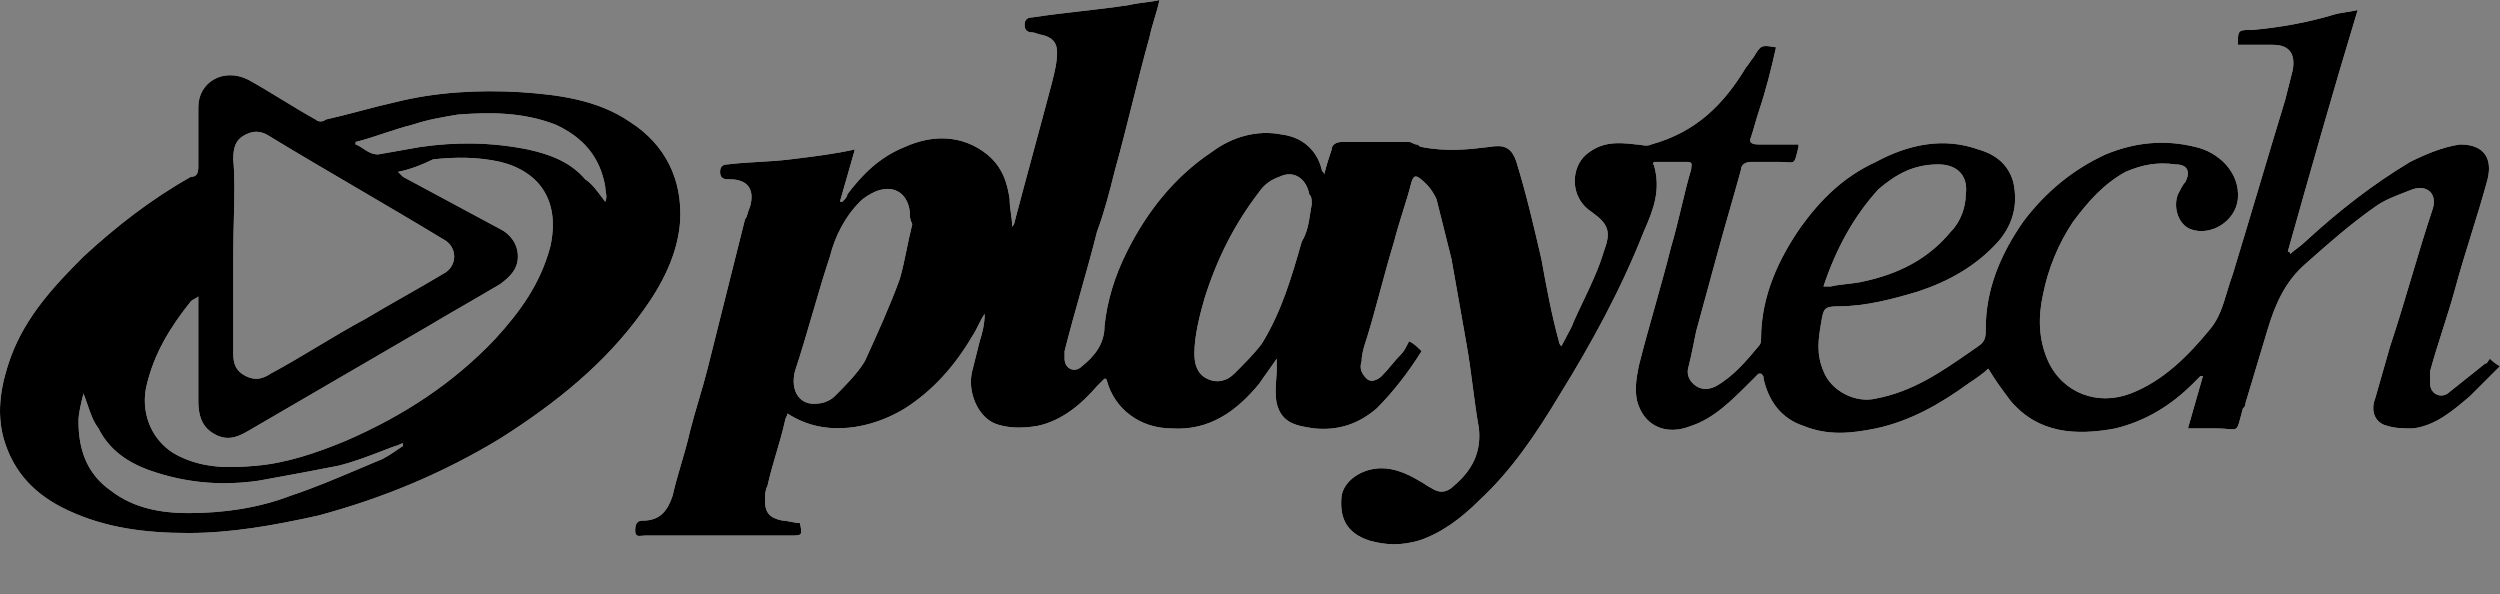 <svg width="101" height="24" viewBox="0 0 101 24" fill="none" xmlns="http://www.w3.org/2000/svg">
<rect x="0" y="0" width="101" height="24" fill="#808080" stroke="none"/>
<g clip-path="url(#clip0_1109_65271)">
<path fill-rule="evenodd" clip-rule="evenodd" d="M39.529 13.132C39.605 12.981 39.68 12.83 39.781 12.679C39.781 13.082 39.68 13.484 39.58 13.786C39.512 14.055 39.445 14.324 39.377 14.593C39.344 14.727 39.31 14.86 39.277 14.994C39.075 15.799 39.479 16.805 40.185 17.107C40.689 17.308 41.294 17.308 41.899 17.209C42.908 17.007 43.715 16.303 44.32 15.598L44.622 15.297C44.723 15.297 44.723 15.397 44.723 15.397C45.026 16.504 46.034 17.309 47.345 17.309C48.858 17.409 49.968 16.605 50.875 15.498C50.977 15.345 51.105 15.166 51.233 14.988C51.357 14.814 51.481 14.641 51.581 14.492V14.893C51.581 15.021 51.571 15.158 51.56 15.303C51.537 15.614 51.512 15.958 51.581 16.302C51.783 17.107 52.388 17.206 53.094 17.308C54.102 17.408 54.909 17.107 55.615 16.503C56.321 15.799 56.926 14.994 57.432 14.188L57.429 14.185C57.229 13.986 57.128 13.886 56.928 13.786C56.827 13.987 56.726 14.188 56.625 14.289C56.473 14.44 56.346 14.592 56.22 14.743C56.094 14.893 55.969 15.044 55.818 15.194C55.716 15.296 55.414 15.497 55.212 15.296C55.01 15.094 54.909 14.893 55.01 14.591C55.01 14.291 55.11 13.991 55.211 13.689L55.212 13.685C55.414 13.031 55.59 12.377 55.767 11.723C55.943 11.069 56.12 10.415 56.321 9.761C56.422 9.358 56.548 8.956 56.674 8.553C56.8 8.151 56.926 7.748 57.027 7.346C57.128 7.044 57.229 7.044 57.632 7.447C57.834 7.648 57.935 7.849 58.036 8.05L58.036 8.051C58.238 8.856 58.439 9.661 58.64 10.465C58.744 11.034 58.847 11.628 58.951 12.222C59.049 12.785 59.147 13.348 59.245 13.887C59.346 14.441 59.422 15.019 59.497 15.598C59.573 16.176 59.649 16.755 59.749 17.308C59.851 18.314 59.447 19.019 58.741 19.623C58.439 19.924 58.137 19.924 57.834 19.723C57.732 19.672 57.655 19.622 57.579 19.571C57.504 19.521 57.429 19.471 57.33 19.421C56.826 19.119 56.321 18.918 55.817 18.918C55.01 18.918 54.304 19.421 54.202 20.025C54.102 20.931 54.405 21.535 55.313 21.837C56.018 22.038 56.624 22.038 57.33 21.837C58.238 21.535 59.044 20.931 59.75 20.225C61.062 19.019 62.07 17.509 62.978 16C64.289 13.887 65.499 11.673 66.408 9.358C66.81 8.453 67.113 7.648 66.81 6.642C66.778 6.642 66.766 6.642 66.765 6.638C66.763 6.631 66.81 6.609 66.81 6.541H68.121C68.356 6.541 68.348 6.601 68.333 6.722C68.328 6.757 68.323 6.797 68.323 6.843C68.172 7.346 68.046 7.874 67.92 8.403C67.793 8.931 67.667 9.459 67.516 9.962C67.314 10.767 67.088 11.572 66.861 12.377C66.634 13.182 66.407 13.987 66.205 14.793C66.103 15.296 66.003 15.899 66.205 16.402C66.508 17.207 67.314 17.61 68.323 17.207C69.231 16.906 69.937 16.201 70.642 15.498L71.045 15.095H71.146C71.248 15.195 71.248 15.195 71.248 15.297C71.451 16.201 71.955 16.906 72.862 17.207C73.87 17.611 74.778 17.51 75.786 17.309C77.197 17.007 78.407 16.303 79.518 15.498L79.531 15.489C79.829 15.29 80.126 15.091 80.325 14.893C80.627 15.396 80.93 15.799 81.232 16.2C82.342 17.509 83.855 17.61 85.468 17.308C86.678 17.006 87.687 16.402 88.595 15.497C88.696 15.396 88.796 15.296 88.897 15.194H88.998C88.87 15.639 88.743 16.083 88.616 16.527C88.542 16.788 88.468 17.048 88.393 17.308H89.502C90.014 17.308 90.214 17.386 90.327 17.318C90.436 17.252 90.463 17.049 90.612 16.503C90.67 16.445 90.695 16.421 90.705 16.391C90.713 16.369 90.713 16.345 90.713 16.302C91.014 15.296 91.317 14.289 91.62 13.283C91.923 12.277 92.325 11.371 93.133 10.667L93.133 10.667C94.041 9.862 94.949 9.057 95.957 8.352C96.288 8.104 96.755 7.924 97.191 7.756C97.286 7.72 97.38 7.684 97.47 7.648C98.075 7.447 98.478 7.849 98.277 8.453C97.974 9.358 97.697 10.289 97.419 11.22C97.142 12.151 96.865 13.082 96.562 13.987C96.427 14.458 96.292 14.929 96.157 15.4C96.091 15.633 96.024 15.867 95.957 16.101C95.755 16.604 95.957 17.107 96.461 17.207C96.764 17.309 97.167 17.309 97.47 17.309C98.378 17.207 99.084 16.605 99.79 16.001C99.924 15.867 100.059 15.732 100.194 15.598C100.462 15.329 100.731 15.061 101 14.793C100.8 14.693 100.7 14.594 100.599 14.495L100.596 14.492C100.558 14.529 100.535 14.567 100.515 14.6C100.482 14.653 100.458 14.692 100.395 14.692C100.227 14.826 100.059 14.96 99.891 15.094C99.555 15.363 99.218 15.632 98.882 15.899C98.579 16.101 98.176 15.899 98.177 15.497V14.994C98.329 14.437 98.506 13.881 98.683 13.325C98.859 12.774 99.034 12.223 99.185 11.672C99.387 10.919 99.614 10.19 99.84 9.462C100.067 8.731 100.295 8.001 100.497 7.245C100.698 6.44 100.395 5.836 99.386 5.836C98.681 5.937 97.975 6.239 97.369 6.541C95.856 7.447 94.444 8.553 93.134 9.761C93.033 9.861 92.933 9.937 92.832 10.012C92.731 10.088 92.629 10.163 92.528 10.264C92.528 10.164 92.427 10.164 92.427 10.164C93.335 6.943 94.243 3.723 95.251 0.403C95.066 0.449 94.902 0.474 94.75 0.497C94.57 0.524 94.406 0.549 94.243 0.604C93.234 0.906 92.126 1.107 91.015 1.208C90.41 1.208 90.41 1.208 90.41 1.811H91.821C92.527 1.811 92.73 2.214 92.629 2.818L92.629 2.818C92.528 3.22 92.427 3.623 92.325 4.025C91.972 5.182 91.619 6.365 91.266 7.547C90.913 8.73 90.56 9.912 90.207 11.069C90.117 11.312 90.044 11.554 89.973 11.791C89.808 12.341 89.652 12.861 89.3 13.283C88.393 14.39 87.385 15.396 86.073 15.899C84.761 16.402 83.35 15.899 82.744 14.591C82.342 13.685 82.342 12.78 82.543 11.874C82.744 10.868 83.148 9.862 83.753 8.956C84.359 8.151 84.964 7.447 85.872 6.943C86.578 6.642 87.183 6.541 87.889 6.642C88.393 6.642 88.494 6.943 88.292 7.346C88.195 7.443 88.099 7.633 88.001 7.826L87.99 7.849C87.788 8.352 87.99 9.057 88.494 9.258C89.3 9.56 90.308 8.956 90.41 8.05C90.511 6.943 89.603 6.138 88.696 5.937C87.485 5.635 86.275 5.736 85.066 6.239C83.754 6.843 82.644 7.748 81.737 8.956C80.83 10.264 80.224 11.672 80.224 13.283C80.224 13.585 80.224 13.786 79.921 13.987C79.825 14.054 79.729 14.12 79.634 14.187C78.43 15.023 77.281 15.821 75.786 16.101C74.979 16.302 73.971 15.799 73.668 14.994C73.366 14.289 73.467 13.685 73.567 13.082L73.575 13.034C73.669 12.473 73.685 12.377 74.274 12.376C75.383 12.376 76.493 12.075 77.502 11.773C78.711 11.37 79.821 10.766 80.728 9.76C81.334 9.056 81.536 8.251 81.334 7.345C81.132 6.641 80.628 6.238 79.922 6.037C78.51 5.534 77.098 5.835 75.787 6.54C74.476 7.144 73.568 8.049 72.762 9.156C71.853 10.464 71.147 11.975 71.147 13.684C71.147 13.786 71.147 13.886 71.046 13.987L71.046 13.988C70.542 14.591 70.037 15.195 69.332 15.598C69.13 15.698 68.827 15.799 68.525 15.598C68.222 15.396 68.12 15.094 68.222 14.793C68.323 14.39 68.424 13.887 68.525 13.384L69.432 10.063C69.584 9.509 69.735 8.981 69.886 8.453C70.037 7.925 70.189 7.396 70.34 6.843C70.34 6.642 70.542 6.541 70.743 6.541H71.853C72.21 6.541 72.36 6.592 72.448 6.539C72.534 6.487 72.56 6.335 72.66 5.937V5.836H71.046C70.743 5.836 70.642 5.736 70.743 5.535C70.794 5.384 70.844 5.208 70.895 5.031C70.945 4.855 70.996 4.679 71.046 4.528C71.349 3.623 71.55 2.818 71.752 1.912C71.444 1.861 71.293 1.836 71.179 1.889C71.069 1.941 70.993 2.067 70.844 2.314C70.794 2.365 70.743 2.44 70.693 2.516C70.643 2.591 70.592 2.667 70.542 2.717C69.634 4.226 68.525 5.333 66.71 5.836C66.575 5.904 66.44 5.881 66.306 5.859C66.239 5.848 66.171 5.836 66.104 5.836C65.297 5.736 64.693 5.736 64.087 6.239C63.482 6.742 63.381 7.95 64.289 8.553C64.995 9.057 65.096 9.358 64.793 10.164C64.578 10.88 64.26 11.546 63.949 12.197C63.823 12.46 63.699 12.721 63.583 12.981C63.518 13.176 63.41 13.371 63.288 13.593C63.221 13.715 63.15 13.845 63.079 13.987C62.978 13.887 62.978 13.786 62.978 13.786C62.675 12.679 62.473 11.572 62.272 10.465C61.969 9.157 61.667 7.849 61.263 6.541C61.06 5.937 60.759 5.836 60.154 5.937C59.347 6.038 58.439 6.138 57.431 5.937C57.38 5.937 57.355 5.912 57.33 5.887C57.304 5.862 57.279 5.836 57.228 5.836C57.178 5.836 57.127 5.811 57.077 5.786C57.026 5.761 56.976 5.736 56.925 5.736H54.202C54.001 5.736 53.8 5.836 53.8 6.038C53.699 6.34 53.598 6.642 53.497 7.044C53.497 6.994 53.472 6.969 53.447 6.943C53.422 6.918 53.397 6.893 53.397 6.843C53.195 6.038 52.59 5.535 51.783 5.434C50.774 5.233 49.766 5.535 48.959 6.138C47.446 7.145 46.337 8.553 45.53 10.164C45.026 11.17 44.723 12.176 44.622 13.182C44.622 13.888 44.219 14.391 43.715 14.793C43.412 15.095 43.009 14.893 43.009 14.492V14.189C43.21 13.384 43.437 12.579 43.664 11.774C43.891 10.969 44.118 10.164 44.32 9.358C44.622 8.553 44.824 7.748 45.026 6.943C45.278 6.038 45.505 5.132 45.732 4.226C45.959 3.321 46.185 2.415 46.438 1.509C46.488 1.258 46.564 1.006 46.639 0.755C46.715 0.503 46.791 0.252 46.841 0C46.639 0.05 46.438 0.075 46.236 0.101C46.034 0.126 45.833 0.151 45.631 0.201C44.975 0.302 44.32 0.377 43.664 0.453C43.009 0.528 42.353 0.604 41.697 0.704C41.496 0.704 41.395 0.805 41.395 1.006C41.395 1.208 41.496 1.308 41.697 1.308C41.748 1.308 41.824 1.333 41.899 1.358C41.975 1.384 42.05 1.409 42.101 1.409C42.504 1.509 42.706 1.711 42.706 2.113C42.706 2.516 42.605 2.918 42.504 3.321L42.504 3.321C42.252 4.277 42 5.208 41.748 6.138C41.496 7.069 41.244 8 40.992 8.956C40.992 8.956 40.992 9.057 40.891 9.157C40.891 8.956 40.865 8.78 40.84 8.604C40.815 8.428 40.79 8.252 40.79 8.05C40.689 7.346 40.487 6.742 39.882 6.239C38.873 5.434 37.663 5.434 36.554 5.937C35.545 6.34 34.839 7.044 34.234 7.849C34.234 7.95 34.133 8.05 34.032 8.151H33.932L34.537 6.038C33.729 6.217 32.921 6.316 32.184 6.407C32.093 6.418 32.003 6.429 31.915 6.44C31.511 6.491 31.082 6.516 30.654 6.541C30.225 6.566 29.797 6.591 29.393 6.642C29.192 6.642 29.091 6.742 29.091 6.943C29.091 7.245 29.292 7.245 29.494 7.245C30.2 7.245 30.503 7.648 30.301 8.352C30.257 8.441 30.232 8.529 30.209 8.609C30.181 8.711 30.156 8.799 30.099 8.856L28.586 14.894C28.485 15.297 28.36 15.724 28.233 16.152C28.107 16.58 27.981 17.007 27.88 17.41C27.779 17.864 27.653 18.292 27.527 18.72C27.401 19.148 27.275 19.575 27.174 20.027C26.973 20.631 26.67 21.034 25.964 21.034C25.762 21.034 25.662 21.133 25.662 21.435C25.662 21.674 25.788 21.661 25.941 21.645C25.981 21.641 26.023 21.636 26.065 21.636H31.915C32.165 21.636 32.291 21.636 32.342 21.574C32.394 21.512 32.369 21.386 32.318 21.133C32.217 21.133 32.091 21.108 31.965 21.083C31.839 21.058 31.713 21.032 31.612 21.032C31.108 20.931 30.906 20.73 30.906 20.226C30.906 20.025 30.906 19.824 31.007 19.623C31.108 19.169 31.234 18.741 31.36 18.313C31.486 17.886 31.612 17.459 31.713 17.007C31.713 16.956 31.738 16.906 31.763 16.856C31.788 16.805 31.814 16.755 31.814 16.704C33.327 17.711 35.243 17.308 36.554 16.503C37.663 15.799 38.571 14.793 39.277 13.585C39.378 13.434 39.453 13.283 39.529 13.132ZM36.756 8.553C36.756 8.755 36.756 8.855 36.856 9.057C36.767 9.413 36.697 9.75 36.63 10.076C36.546 10.486 36.465 10.879 36.352 11.271C35.949 12.378 35.444 13.485 34.94 14.592C34.638 15.095 34.133 15.598 33.73 16.001C33.528 16.201 33.226 16.303 33.024 16.303C32.318 16.402 31.915 15.8 32.116 14.995C32.368 14.24 32.595 13.46 32.822 12.68C33.049 11.9 33.276 11.12 33.528 10.365C33.73 9.56 34.133 8.755 34.739 8.151C34.94 7.95 35.142 7.849 35.344 7.748C36.05 7.447 36.655 7.748 36.756 8.553ZM52.892 7.849C52.993 7.95 52.993 8.05 52.993 8.252C52.968 8.378 52.949 8.504 52.93 8.63C52.873 9.007 52.817 9.384 52.591 9.761L52.585 9.781C52.183 11.183 51.78 12.585 50.976 13.887C50.673 14.289 50.27 14.692 49.867 15.094C49.564 15.396 49.161 15.497 48.757 15.296C48.354 15.094 48.253 14.691 48.253 14.289C48.253 13.585 48.455 12.78 48.656 12.075C49.161 10.465 49.867 9.057 50.875 7.748C51.077 7.447 51.38 7.245 51.682 7.145C52.287 6.843 52.791 7.245 52.892 7.849ZM73.972 11.572H73.668C74.172 10.063 74.879 8.755 75.888 7.648C76.594 7.044 77.3 6.642 78.309 6.642C79.115 6.642 79.52 7.145 79.418 7.849C79.418 8.352 79.215 8.956 78.813 9.358C77.905 10.465 76.694 11.069 75.283 11.371C75.081 11.421 74.854 11.447 74.627 11.472C74.4 11.497 74.173 11.522 73.972 11.572ZM2.768 20.629C4.281 21.333 5.894 21.534 7.609 21.534C9.323 21.534 11.038 21.233 12.853 20.83C15.476 20.126 17.896 19.119 20.216 17.71C22.434 16.302 24.452 14.692 25.964 12.578C26.771 11.472 27.376 10.264 27.477 8.956C27.578 7.245 26.872 5.836 25.46 4.931C24.149 4.025 22.535 3.824 21.023 3.723C19.308 3.622 17.593 3.723 15.98 4.126C15.526 4.226 15.047 4.352 14.568 4.478C14.089 4.604 13.61 4.729 13.156 4.83C13.055 4.931 12.853 4.931 12.752 4.83C12.299 4.578 11.845 4.302 11.391 4.025C10.937 3.748 10.483 3.471 10.029 3.22C9.021 2.717 8.012 3.321 8.012 4.327V6.742C8.012 7.044 7.911 7.144 7.71 7.144C6.096 8.05 4.684 9.157 3.373 10.365C2.163 11.572 1.053 12.78 0.448 14.39C0.045 15.498 -0.157 16.604 0.146 17.71C0.549 19.119 1.457 20.025 2.768 20.629ZM16.282 7.144L16.081 6.943C16.585 6.843 17.089 6.641 17.493 6.439C18.4 6.338 19.308 6.338 20.216 6.54C21.829 6.942 22.636 8.15 22.233 9.961C21.829 11.47 21.023 12.577 20.014 13.684C18.299 15.497 16.282 16.805 13.963 17.811C12.752 18.314 11.542 18.716 10.332 18.817C9.223 18.918 8.214 18.918 7.205 18.415C6.197 17.912 5.693 16.806 5.894 15.698C6.197 14.29 6.903 13.182 7.71 12.176C7.76 12.125 7.811 12.1 7.862 12.075C7.912 12.05 7.962 12.025 8.012 11.976V12.377V16.201C8.012 16.704 8.113 17.207 8.617 17.51C9.122 17.811 9.525 17.71 10.029 17.409C11.644 16.469 13.259 15.529 14.874 14.589C15.68 14.12 16.485 13.651 17.291 13.182C17.795 12.88 18.274 12.604 18.753 12.327C19.232 12.05 19.711 11.773 20.216 11.472C20.619 11.17 20.922 10.868 20.922 10.365C20.922 9.861 20.619 9.459 20.216 9.258L16.282 7.144ZM9.424 14.289V10.264C9.424 9.778 9.436 9.305 9.448 8.847C9.47 7.977 9.49 7.165 9.424 6.439C9.424 5.936 9.525 5.634 9.929 5.433C10.332 5.231 10.634 5.332 10.937 5.533C12.097 6.238 13.257 6.917 14.417 7.596C15.576 8.276 16.736 8.955 17.896 9.659C18.501 9.961 18.501 10.766 17.896 11.068C17.392 11.37 16.862 11.672 16.333 11.974C15.803 12.275 15.274 12.577 14.77 12.879C14.114 13.232 13.484 13.609 12.853 13.986C12.223 14.364 11.593 14.741 10.937 15.093C10.634 15.295 10.332 15.395 9.929 15.194C9.525 14.993 9.424 14.691 9.424 14.289ZM3.373 15.899L3.373 15.899C3.433 16.05 3.485 16.2 3.535 16.348C3.653 16.695 3.766 17.026 3.978 17.308C4.482 18.314 5.39 18.817 6.399 19.119C7.71 19.522 9.021 19.622 10.433 19.422C10.537 19.403 10.642 19.384 10.746 19.365C11.75 19.182 12.746 19.001 13.66 18.818C14.291 18.661 14.861 18.442 15.465 18.209C15.633 18.145 15.804 18.079 15.98 18.013C16.03 18.013 16.081 17.988 16.131 17.963C16.181 17.937 16.232 17.912 16.282 17.912V18.013C16.224 18.052 16.162 18.095 16.098 18.139C15.828 18.323 15.518 18.536 15.274 18.617C14.996 18.733 14.723 18.848 14.453 18.963C13.549 19.346 12.676 19.716 11.744 20.026C10.433 20.529 9.021 20.729 7.609 20.729C6.5 20.729 5.39 20.529 4.482 19.825C3.474 19.12 3.171 18.114 3.171 17.007C3.171 16.704 3.272 16.302 3.373 15.899ZM24.474 7.748C24.496 7.882 24.519 8.017 24.452 8.151C24.413 8.099 24.375 8.048 24.339 8C24.095 7.672 23.908 7.42 23.645 7.245C23.04 6.541 22.233 6.239 21.325 6.038C19.812 5.736 18.4 5.736 16.988 5.937C16.686 5.987 16.408 6.038 16.131 6.088C15.854 6.138 15.576 6.188 15.274 6.239C15.024 6.239 14.852 6.123 14.685 6.011C14.582 5.942 14.481 5.875 14.366 5.836V5.736C14.77 5.635 15.148 5.509 15.526 5.383C15.904 5.258 16.282 5.132 16.686 5.031C17.291 4.83 17.896 4.729 18.501 4.629C19.812 4.528 21.123 4.528 22.434 5.031C23.544 5.534 24.25 6.339 24.452 7.547C24.452 7.614 24.463 7.681 24.474 7.748Z" fill="white"/>
<path fill-rule="evenodd" clip-rule="evenodd" d="M39.529 13.132C39.605 12.981 39.68 12.83 39.781 12.679C39.781 13.082 39.68 13.484 39.58 13.786C39.512 14.055 39.445 14.324 39.377 14.593C39.344 14.727 39.31 14.86 39.277 14.994C39.075 15.799 39.479 16.805 40.185 17.107C40.689 17.308 41.294 17.308 41.899 17.209C42.908 17.007 43.715 16.303 44.32 15.598L44.622 15.297C44.723 15.297 44.723 15.397 44.723 15.397C45.026 16.504 46.034 17.309 47.345 17.309C48.858 17.409 49.968 16.605 50.875 15.498C50.977 15.345 51.105 15.166 51.233 14.988C51.357 14.814 51.481 14.641 51.581 14.492V14.893C51.581 15.021 51.571 15.158 51.56 15.303C51.537 15.614 51.512 15.958 51.581 16.302C51.783 17.107 52.388 17.206 53.094 17.308C54.102 17.408 54.909 17.107 55.615 16.503C56.321 15.799 56.926 14.994 57.432 14.188L57.429 14.185C57.229 13.986 57.128 13.886 56.928 13.786C56.827 13.987 56.726 14.188 56.625 14.289C56.473 14.44 56.346 14.592 56.22 14.743C56.094 14.893 55.969 15.044 55.818 15.194C55.716 15.296 55.414 15.497 55.212 15.296C55.01 15.094 54.909 14.893 55.01 14.591C55.01 14.291 55.11 13.991 55.211 13.689L55.212 13.685C55.414 13.031 55.59 12.377 55.767 11.723C55.943 11.069 56.12 10.415 56.321 9.761C56.422 9.358 56.548 8.956 56.674 8.553C56.8 8.151 56.926 7.748 57.027 7.346C57.128 7.044 57.229 7.044 57.632 7.447C57.834 7.648 57.935 7.849 58.036 8.05L58.036 8.051C58.238 8.856 58.439 9.661 58.64 10.465C58.744 11.034 58.847 11.628 58.951 12.222C59.049 12.785 59.147 13.348 59.245 13.887C59.346 14.441 59.422 15.019 59.497 15.598C59.573 16.176 59.649 16.755 59.749 17.308C59.851 18.314 59.447 19.019 58.741 19.623C58.439 19.924 58.137 19.924 57.834 19.723C57.732 19.672 57.655 19.622 57.579 19.571C57.504 19.521 57.429 19.471 57.33 19.421C56.826 19.119 56.321 18.918 55.817 18.918C55.01 18.918 54.304 19.421 54.202 20.025C54.102 20.931 54.405 21.535 55.313 21.837C56.018 22.038 56.624 22.038 57.33 21.837C58.238 21.535 59.044 20.931 59.75 20.225C61.062 19.019 62.07 17.509 62.978 16C64.289 13.887 65.499 11.673 66.408 9.358C66.81 8.453 67.113 7.648 66.81 6.642C66.778 6.642 66.766 6.642 66.765 6.638C66.763 6.631 66.81 6.609 66.81 6.541H68.121C68.356 6.541 68.348 6.601 68.333 6.722C68.328 6.757 68.323 6.797 68.323 6.843C68.172 7.346 68.046 7.874 67.92 8.403C67.793 8.931 67.667 9.459 67.516 9.962C67.314 10.767 67.088 11.572 66.861 12.377C66.634 13.182 66.407 13.987 66.205 14.793C66.103 15.296 66.003 15.899 66.205 16.402C66.508 17.207 67.314 17.61 68.323 17.207C69.231 16.906 69.937 16.201 70.642 15.498L71.045 15.095H71.146C71.248 15.195 71.248 15.195 71.248 15.297C71.451 16.201 71.955 16.906 72.862 17.207C73.87 17.611 74.778 17.51 75.786 17.309C77.197 17.007 78.407 16.303 79.518 15.498L79.531 15.489C79.829 15.29 80.126 15.091 80.325 14.893C80.627 15.396 80.93 15.799 81.232 16.2C82.342 17.509 83.855 17.61 85.468 17.308C86.678 17.006 87.687 16.402 88.595 15.497C88.696 15.396 88.796 15.296 88.897 15.194H88.998C88.87 15.639 88.743 16.083 88.616 16.527C88.542 16.788 88.468 17.048 88.393 17.308H89.502C90.014 17.308 90.214 17.386 90.327 17.318C90.436 17.252 90.463 17.049 90.612 16.503C90.67 16.445 90.695 16.421 90.705 16.391C90.713 16.369 90.713 16.345 90.713 16.302C91.014 15.296 91.317 14.289 91.62 13.283C91.923 12.277 92.325 11.371 93.133 10.667L93.133 10.667C94.041 9.862 94.949 9.057 95.957 8.352C96.288 8.104 96.755 7.924 97.191 7.756C97.286 7.72 97.38 7.684 97.47 7.648C98.075 7.447 98.478 7.849 98.277 8.453C97.974 9.358 97.697 10.289 97.419 11.22C97.142 12.151 96.865 13.082 96.562 13.987C96.427 14.458 96.292 14.929 96.157 15.4C96.091 15.633 96.024 15.867 95.957 16.101C95.755 16.604 95.957 17.107 96.461 17.207C96.764 17.309 97.167 17.309 97.47 17.309C98.378 17.207 99.084 16.605 99.79 16.001C99.924 15.867 100.059 15.732 100.194 15.598C100.462 15.329 100.731 15.061 101 14.793C100.8 14.693 100.7 14.594 100.599 14.495L100.596 14.492C100.558 14.529 100.535 14.567 100.515 14.6C100.482 14.653 100.458 14.692 100.395 14.692C100.227 14.826 100.059 14.96 99.891 15.094C99.555 15.363 99.218 15.632 98.882 15.899C98.579 16.101 98.176 15.899 98.177 15.497V14.994C98.329 14.437 98.506 13.881 98.683 13.325C98.859 12.774 99.034 12.223 99.185 11.672C99.387 10.919 99.614 10.19 99.84 9.462C100.067 8.731 100.295 8.001 100.497 7.245C100.698 6.44 100.395 5.836 99.386 5.836C98.681 5.937 97.975 6.239 97.369 6.541C95.856 7.447 94.444 8.553 93.134 9.761C93.033 9.861 92.933 9.937 92.832 10.012C92.731 10.088 92.629 10.163 92.528 10.264C92.528 10.164 92.427 10.164 92.427 10.164C93.335 6.943 94.243 3.723 95.251 0.403C95.066 0.449 94.902 0.474 94.75 0.497C94.57 0.524 94.406 0.549 94.243 0.604C93.234 0.906 92.126 1.107 91.015 1.208C90.41 1.208 90.41 1.208 90.41 1.811H91.821C92.527 1.811 92.73 2.214 92.629 2.818L92.629 2.818C92.528 3.22 92.427 3.623 92.325 4.025C91.972 5.182 91.619 6.365 91.266 7.547C90.913 8.73 90.56 9.912 90.207 11.069C90.117 11.312 90.044 11.554 89.973 11.791C89.808 12.341 89.652 12.861 89.3 13.283C88.393 14.39 87.385 15.396 86.073 15.899C84.761 16.402 83.35 15.899 82.744 14.591C82.342 13.685 82.342 12.78 82.543 11.874C82.744 10.868 83.148 9.862 83.753 8.956C84.359 8.151 84.964 7.447 85.872 6.943C86.578 6.642 87.183 6.541 87.889 6.642C88.393 6.642 88.494 6.943 88.292 7.346C88.195 7.443 88.099 7.633 88.001 7.826L87.99 7.849C87.788 8.352 87.99 9.057 88.494 9.258C89.3 9.56 90.308 8.956 90.41 8.05C90.511 6.943 89.603 6.138 88.696 5.937C87.485 5.635 86.275 5.736 85.066 6.239C83.754 6.843 82.644 7.748 81.737 8.956C80.83 10.264 80.224 11.672 80.224 13.283C80.224 13.585 80.224 13.786 79.921 13.987C79.825 14.054 79.729 14.12 79.634 14.187C78.43 15.023 77.281 15.821 75.786 16.101C74.979 16.302 73.971 15.799 73.668 14.994C73.366 14.289 73.467 13.685 73.567 13.082L73.575 13.034C73.669 12.473 73.685 12.377 74.274 12.376C75.383 12.376 76.493 12.075 77.502 11.773C78.711 11.37 79.821 10.766 80.728 9.76C81.334 9.056 81.536 8.251 81.334 7.345C81.132 6.641 80.628 6.238 79.922 6.037C78.51 5.534 77.098 5.835 75.787 6.54C74.476 7.144 73.568 8.049 72.762 9.156C71.853 10.464 71.147 11.975 71.147 13.684C71.147 13.786 71.147 13.886 71.046 13.987L71.046 13.988C70.542 14.591 70.037 15.195 69.332 15.598C69.13 15.698 68.827 15.799 68.525 15.598C68.222 15.396 68.12 15.094 68.222 14.793C68.323 14.39 68.424 13.887 68.525 13.384L69.432 10.063C69.584 9.509 69.735 8.981 69.886 8.453C70.037 7.925 70.189 7.396 70.34 6.843C70.34 6.642 70.542 6.541 70.743 6.541H71.853C72.21 6.541 72.36 6.592 72.448 6.539C72.534 6.487 72.56 6.335 72.66 5.937V5.836H71.046C70.743 5.836 70.642 5.736 70.743 5.535C70.794 5.384 70.844 5.208 70.895 5.031C70.945 4.855 70.996 4.679 71.046 4.528C71.349 3.623 71.55 2.818 71.752 1.912C71.444 1.861 71.293 1.836 71.179 1.889C71.069 1.941 70.993 2.067 70.844 2.314C70.794 2.365 70.743 2.44 70.693 2.516C70.643 2.591 70.592 2.667 70.542 2.717C69.634 4.226 68.525 5.333 66.71 5.836C66.575 5.904 66.44 5.881 66.306 5.859C66.239 5.848 66.171 5.836 66.104 5.836C65.297 5.736 64.693 5.736 64.087 6.239C63.482 6.742 63.381 7.95 64.289 8.553C64.995 9.057 65.096 9.358 64.793 10.164C64.578 10.88 64.26 11.546 63.949 12.197C63.823 12.46 63.699 12.721 63.583 12.981C63.518 13.176 63.41 13.371 63.288 13.593C63.221 13.715 63.15 13.845 63.079 13.987C62.978 13.887 62.978 13.786 62.978 13.786C62.675 12.679 62.473 11.572 62.272 10.465C61.969 9.157 61.667 7.849 61.263 6.541C61.06 5.937 60.759 5.836 60.154 5.937C59.347 6.038 58.439 6.138 57.431 5.937C57.38 5.937 57.355 5.912 57.33 5.887C57.304 5.862 57.279 5.836 57.228 5.836C57.178 5.836 57.127 5.811 57.077 5.786C57.026 5.761 56.976 5.736 56.925 5.736H54.202C54.001 5.736 53.8 5.836 53.8 6.038C53.699 6.34 53.598 6.642 53.497 7.044C53.497 6.994 53.472 6.969 53.447 6.943C53.422 6.918 53.397 6.893 53.397 6.843C53.195 6.038 52.59 5.535 51.783 5.434C50.774 5.233 49.766 5.535 48.959 6.138C47.446 7.145 46.337 8.553 45.53 10.164C45.026 11.17 44.723 12.176 44.622 13.182C44.622 13.888 44.219 14.391 43.715 14.793C43.412 15.095 43.009 14.893 43.009 14.492V14.189C43.21 13.384 43.437 12.579 43.664 11.774C43.891 10.969 44.118 10.164 44.32 9.358C44.622 8.553 44.824 7.748 45.026 6.943C45.278 6.038 45.505 5.132 45.732 4.226C45.959 3.321 46.185 2.415 46.438 1.509C46.488 1.258 46.564 1.006 46.639 0.755C46.715 0.503 46.791 0.252 46.841 0C46.639 0.05 46.438 0.075 46.236 0.101C46.034 0.126 45.833 0.151 45.631 0.201C44.975 0.302 44.32 0.377 43.664 0.453C43.009 0.528 42.353 0.604 41.697 0.704C41.496 0.704 41.395 0.805 41.395 1.006C41.395 1.208 41.496 1.308 41.697 1.308C41.748 1.308 41.824 1.333 41.899 1.358C41.975 1.384 42.05 1.409 42.101 1.409C42.504 1.509 42.706 1.711 42.706 2.113C42.706 2.516 42.605 2.918 42.504 3.321L42.504 3.321C42.252 4.277 42 5.208 41.748 6.138C41.496 7.069 41.244 8 40.992 8.956C40.992 8.956 40.992 9.057 40.891 9.157C40.891 8.956 40.865 8.78 40.84 8.604C40.815 8.428 40.79 8.252 40.79 8.05C40.689 7.346 40.487 6.742 39.882 6.239C38.873 5.434 37.663 5.434 36.554 5.937C35.545 6.34 34.839 7.044 34.234 7.849C34.234 7.95 34.133 8.05 34.032 8.151H33.932L34.537 6.038C33.729 6.217 32.921 6.316 32.184 6.407C32.093 6.418 32.003 6.429 31.915 6.44C31.511 6.491 31.082 6.516 30.654 6.541C30.225 6.566 29.797 6.591 29.393 6.642C29.192 6.642 29.091 6.742 29.091 6.943C29.091 7.245 29.292 7.245 29.494 7.245C30.2 7.245 30.503 7.648 30.301 8.352C30.257 8.441 30.232 8.529 30.209 8.609C30.181 8.711 30.156 8.799 30.099 8.856L28.586 14.894C28.485 15.297 28.36 15.724 28.233 16.152C28.107 16.58 27.981 17.007 27.88 17.41C27.779 17.864 27.653 18.292 27.527 18.72C27.401 19.148 27.275 19.575 27.174 20.027C26.973 20.631 26.67 21.034 25.964 21.034C25.762 21.034 25.662 21.133 25.662 21.435C25.662 21.674 25.788 21.661 25.941 21.645C25.981 21.641 26.023 21.636 26.065 21.636H31.915C32.165 21.636 32.291 21.636 32.342 21.574C32.394 21.512 32.369 21.386 32.318 21.133C32.217 21.133 32.091 21.108 31.965 21.083C31.839 21.058 31.713 21.032 31.612 21.032C31.108 20.931 30.906 20.73 30.906 20.226C30.906 20.025 30.906 19.824 31.007 19.623C31.108 19.169 31.234 18.741 31.36 18.313C31.486 17.886 31.612 17.459 31.713 17.007C31.713 16.956 31.738 16.906 31.763 16.856C31.788 16.805 31.814 16.755 31.814 16.704C33.327 17.711 35.243 17.308 36.554 16.503C37.663 15.799 38.571 14.793 39.277 13.585C39.378 13.434 39.453 13.283 39.529 13.132ZM36.756 8.553C36.756 8.755 36.756 8.855 36.856 9.057C36.767 9.413 36.697 9.75 36.63 10.076C36.546 10.486 36.465 10.879 36.352 11.271C35.949 12.378 35.444 13.485 34.94 14.592C34.638 15.095 34.133 15.598 33.73 16.001C33.528 16.201 33.226 16.303 33.024 16.303C32.318 16.402 31.915 15.8 32.116 14.995C32.368 14.24 32.595 13.46 32.822 12.68C33.049 11.9 33.276 11.12 33.528 10.365C33.73 9.56 34.133 8.755 34.739 8.151C34.94 7.95 35.142 7.849 35.344 7.748C36.05 7.447 36.655 7.748 36.756 8.553ZM52.892 7.849C52.993 7.95 52.993 8.05 52.993 8.252C52.968 8.378 52.949 8.504 52.93 8.63C52.873 9.007 52.817 9.384 52.591 9.761L52.585 9.781C52.183 11.183 51.78 12.585 50.976 13.887C50.673 14.289 50.27 14.692 49.867 15.094C49.564 15.396 49.161 15.497 48.757 15.296C48.354 15.094 48.253 14.691 48.253 14.289C48.253 13.585 48.455 12.78 48.656 12.075C49.161 10.465 49.867 9.057 50.875 7.748C51.077 7.447 51.38 7.245 51.682 7.145C52.287 6.843 52.791 7.245 52.892 7.849ZM73.972 11.572H73.668C74.172 10.063 74.879 8.755 75.888 7.648C76.594 7.044 77.3 6.642 78.309 6.642C79.115 6.642 79.52 7.145 79.418 7.849C79.418 8.352 79.215 8.956 78.813 9.358C77.905 10.465 76.694 11.069 75.283 11.371C75.081 11.421 74.854 11.447 74.627 11.472C74.4 11.497 74.173 11.522 73.972 11.572ZM2.768 20.629C4.281 21.333 5.894 21.534 7.609 21.534C9.323 21.534 11.038 21.233 12.853 20.83C15.476 20.126 17.896 19.119 20.216 17.71C22.434 16.302 24.452 14.692 25.964 12.578C26.771 11.472 27.376 10.264 27.477 8.956C27.578 7.245 26.872 5.836 25.46 4.931C24.149 4.025 22.535 3.824 21.023 3.723C19.308 3.622 17.593 3.723 15.98 4.126C15.526 4.226 15.047 4.352 14.568 4.478C14.089 4.604 13.61 4.729 13.156 4.83C13.055 4.931 12.853 4.931 12.752 4.83C12.299 4.578 11.845 4.302 11.391 4.025C10.937 3.748 10.483 3.471 10.029 3.22C9.021 2.717 8.012 3.321 8.012 4.327V6.742C8.012 7.044 7.911 7.144 7.71 7.144C6.096 8.05 4.684 9.157 3.373 10.365C2.163 11.572 1.053 12.78 0.448 14.39C0.045 15.498 -0.157 16.604 0.146 17.71C0.549 19.119 1.457 20.025 2.768 20.629ZM16.282 7.144L16.081 6.943C16.585 6.843 17.089 6.641 17.493 6.439C18.4 6.338 19.308 6.338 20.216 6.54C21.829 6.942 22.636 8.15 22.233 9.961C21.829 11.47 21.023 12.577 20.014 13.684C18.299 15.497 16.282 16.805 13.963 17.811C12.752 18.314 11.542 18.716 10.332 18.817C9.223 18.918 8.214 18.918 7.205 18.415C6.197 17.912 5.693 16.806 5.894 15.698C6.197 14.29 6.903 13.182 7.71 12.176C7.76 12.125 7.811 12.1 7.862 12.075C7.912 12.05 7.962 12.025 8.012 11.976V12.377V16.201C8.012 16.704 8.113 17.207 8.617 17.51C9.122 17.811 9.525 17.71 10.029 17.409C11.644 16.469 13.259 15.529 14.874 14.589C15.68 14.12 16.485 13.651 17.291 13.182C17.795 12.88 18.274 12.604 18.753 12.327C19.232 12.05 19.711 11.773 20.216 11.472C20.619 11.17 20.922 10.868 20.922 10.365C20.922 9.861 20.619 9.459 20.216 9.258L16.282 7.144ZM9.424 14.289V10.264C9.424 9.778 9.436 9.305 9.448 8.847C9.47 7.977 9.49 7.165 9.424 6.439C9.424 5.936 9.525 5.634 9.929 5.433C10.332 5.231 10.634 5.332 10.937 5.533C12.097 6.238 13.257 6.917 14.417 7.596C15.576 8.276 16.736 8.955 17.896 9.659C18.501 9.961 18.501 10.766 17.896 11.068C17.392 11.37 16.862 11.672 16.333 11.974C15.803 12.275 15.274 12.577 14.77 12.879C14.114 13.232 13.484 13.609 12.853 13.986C12.223 14.364 11.593 14.741 10.937 15.093C10.634 15.295 10.332 15.395 9.929 15.194C9.525 14.993 9.424 14.691 9.424 14.289ZM3.373 15.899L3.373 15.899C3.433 16.05 3.485 16.2 3.535 16.348C3.653 16.695 3.766 17.026 3.978 17.308C4.482 18.314 5.39 18.817 6.399 19.119C7.71 19.522 9.021 19.622 10.433 19.422C10.537 19.403 10.642 19.384 10.746 19.365C11.75 19.182 12.746 19.001 13.66 18.818C14.291 18.661 14.861 18.442 15.465 18.209C15.633 18.145 15.804 18.079 15.98 18.013C16.03 18.013 16.081 17.988 16.131 17.963C16.181 17.937 16.232 17.912 16.282 17.912V18.013C16.224 18.052 16.162 18.095 16.098 18.139C15.828 18.323 15.518 18.536 15.274 18.617C14.996 18.733 14.723 18.848 14.453 18.963C13.549 19.346 12.676 19.716 11.744 20.026C10.433 20.529 9.021 20.729 7.609 20.729C6.5 20.729 5.39 20.529 4.482 19.825C3.474 19.12 3.171 18.114 3.171 17.007C3.171 16.704 3.272 16.302 3.373 15.899ZM24.474 7.748C24.496 7.882 24.519 8.017 24.452 8.151C24.413 8.099 24.375 8.048 24.339 8C24.095 7.672 23.908 7.42 23.645 7.245C23.04 6.541 22.233 6.239 21.325 6.038C19.812 5.736 18.4 5.736 16.988 5.937C16.686 5.987 16.408 6.038 16.131 6.088C15.854 6.138 15.576 6.188 15.274 6.239C15.024 6.239 14.852 6.123 14.685 6.011C14.582 5.942 14.481 5.875 14.366 5.836V5.736C14.77 5.635 15.148 5.509 15.526 5.383C15.904 5.258 16.282 5.132 16.686 5.031C17.291 4.83 17.896 4.729 18.501 4.629C19.812 4.528 21.123 4.528 22.434 5.031C23.544 5.534 24.25 6.339 24.452 7.547C24.452 7.614 24.463 7.681 24.474 7.748Z" fill="black"/>
</g>
<defs>
<clipPath id="clip0_1109_65271">
<rect width="101" height="24" fill="white"/>
</clipPath>
</defs>
</svg>
